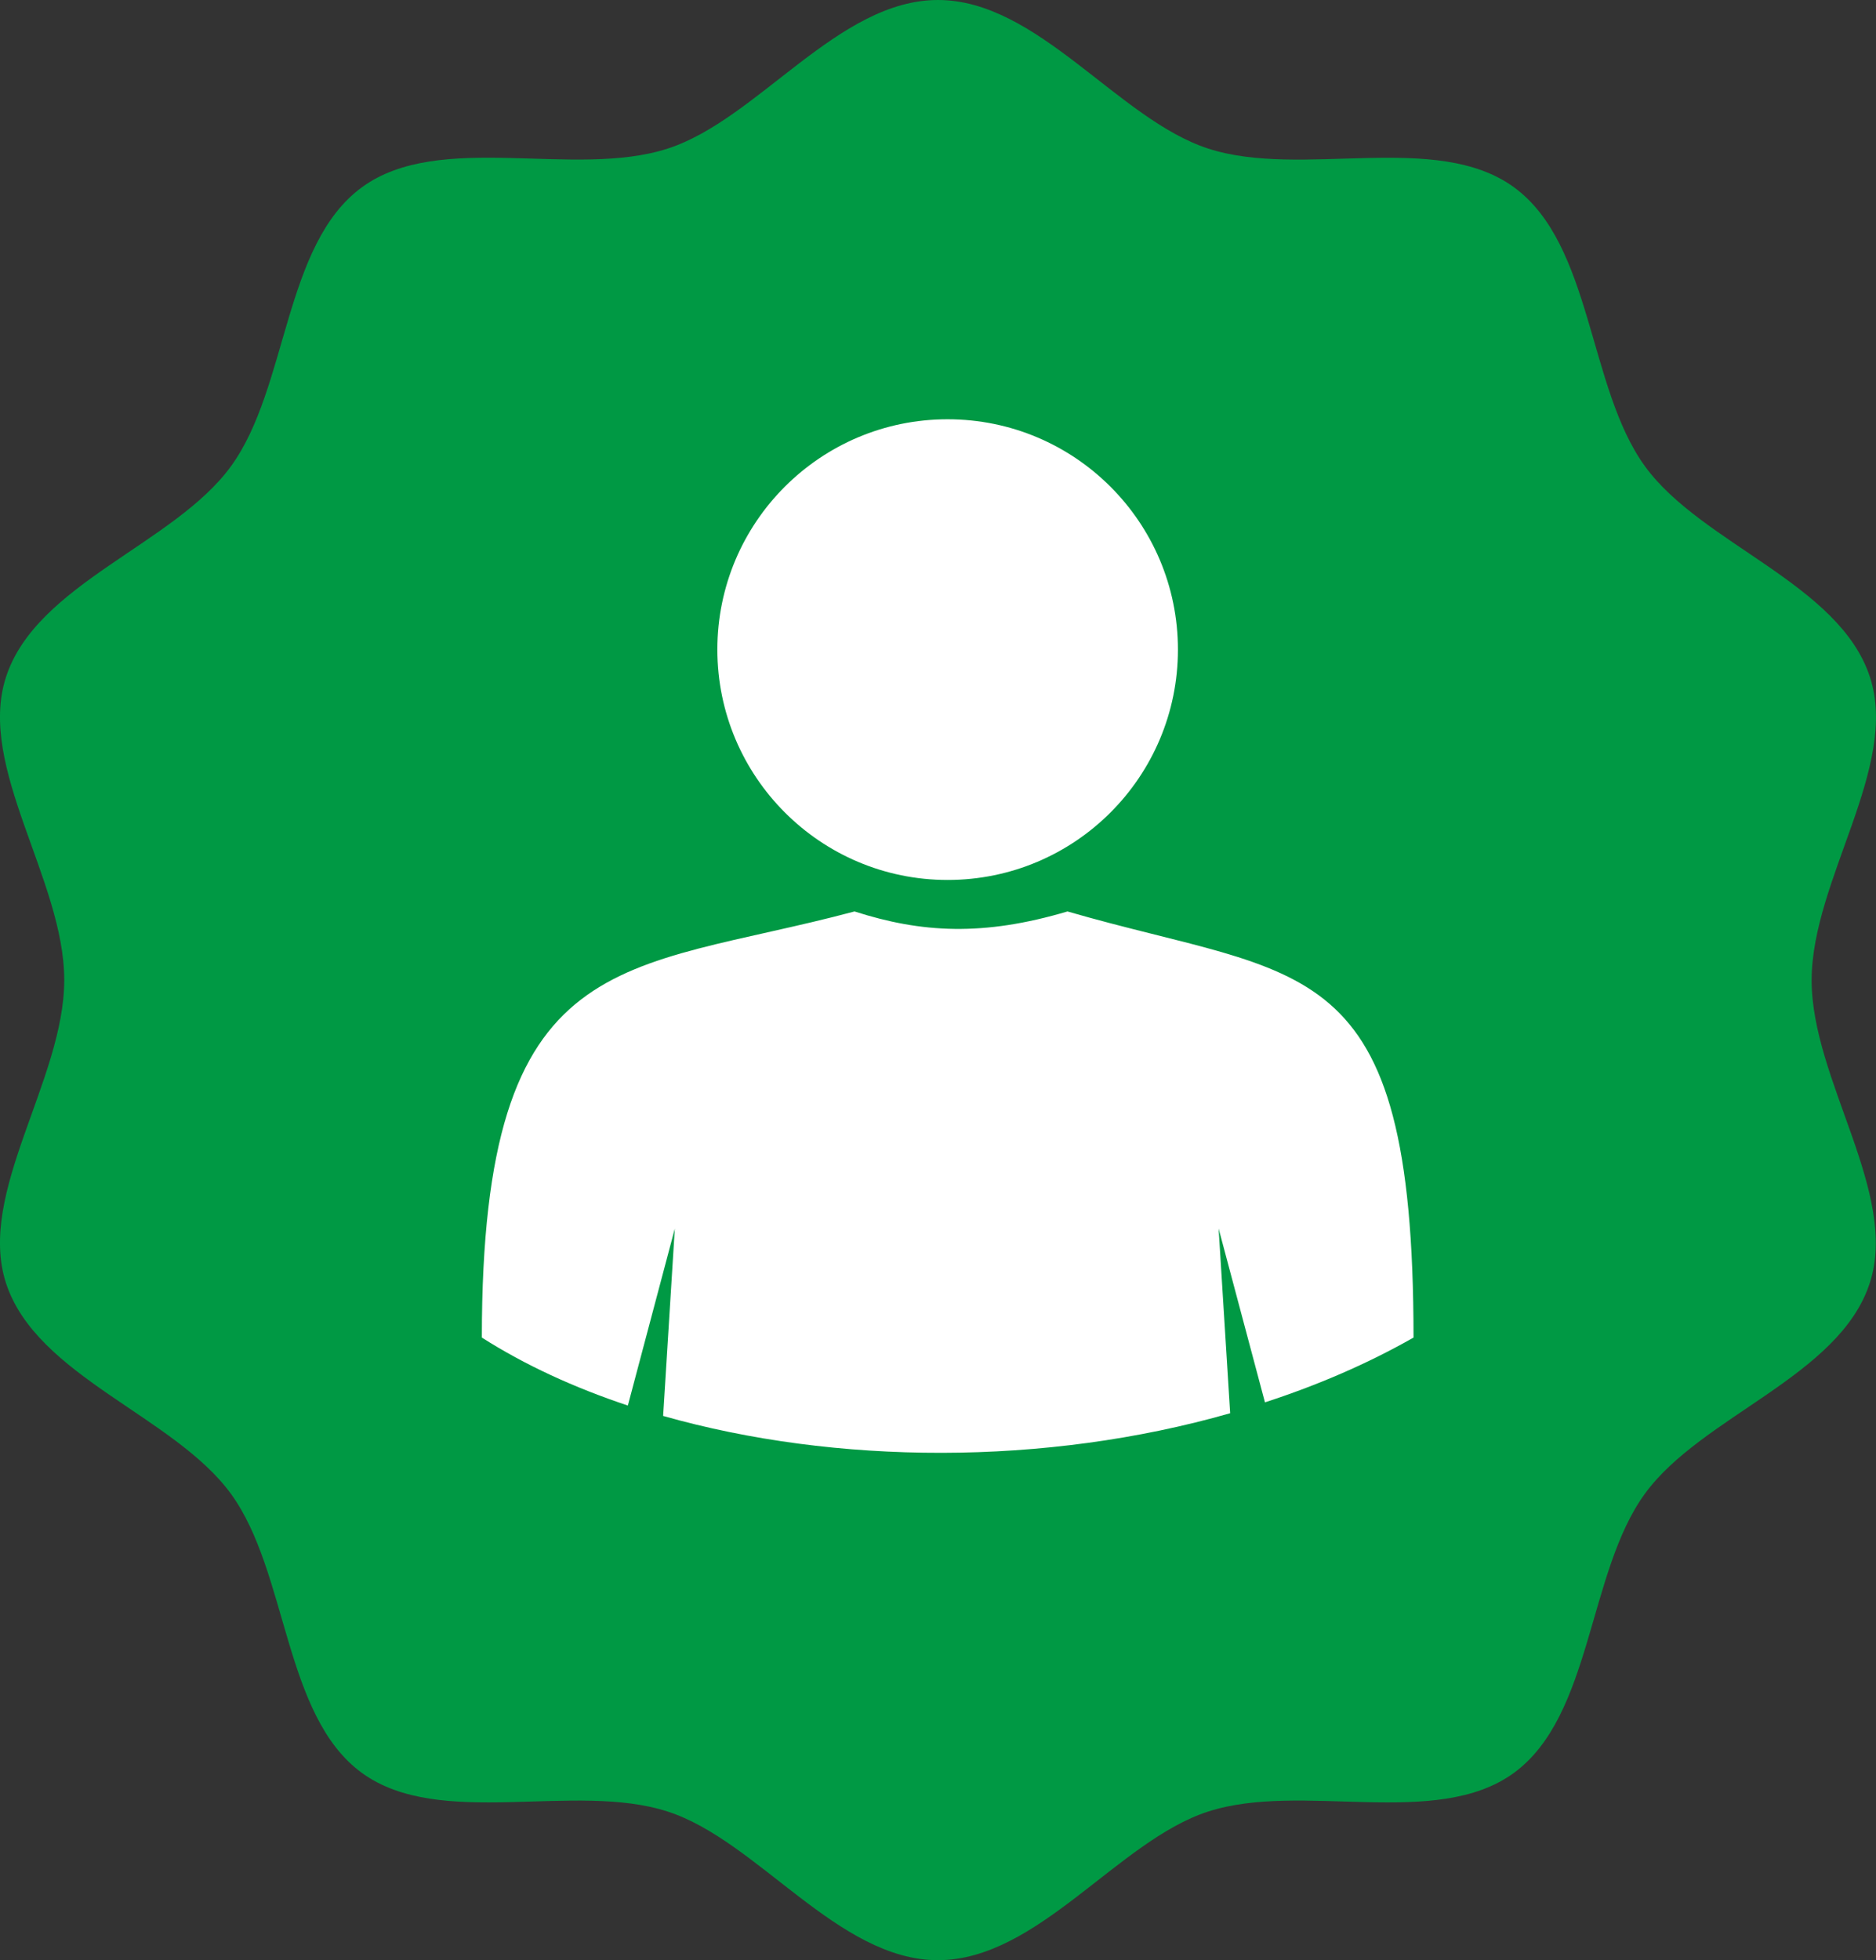 <?xml version="1.0" encoding="utf-8"?>
<!-- Generator: Adobe Illustrator 15.1.0, SVG Export Plug-In . SVG Version: 6.00 Build 0)  -->
<!DOCTYPE svg PUBLIC "-//W3C//DTD SVG 1.1//EN" "http://www.w3.org/Graphics/SVG/1.1/DTD/svg11.dtd">
<svg version="1.1" id="Layer_1" xmlns="http://www.w3.org/2000/svg" xmlns:xlink="http://www.w3.org/1999/xlink" x="0px" y="0px"
	 width="39.51px" height="41.268px" viewBox="0.001 0 39.51 41.268" enable-background="new 0.001 0 39.51 41.268"
	 xml:space="preserve">
<rect x="0.001" y="0" width="39.51" height="41.268" fill="#333333" stroke="none"/>
<path fill="#009944" d="M39.384,14.256c-0.64-1.969-3.546-2.8-4.738-4.438c-1.204-1.655-1.104-4.672-2.762-5.877
	c-1.64-1.192-4.471-0.174-6.438-0.813C23.544,2.509,21.861,0,19.755,0s-3.789,2.51-5.688,3.127c-1.97,0.64-4.802-0.38-6.44,0.813
	C5.97,5.145,6.07,8.161,4.865,9.817c-1.193,1.64-4.101,2.471-4.738,4.438c-0.617,1.9,1.227,4.271,1.227,6.377
	s-1.844,4.479-1.227,6.38c0.64,1.969,3.545,2.799,4.738,4.438c1.204,1.654,1.104,4.673,2.76,5.877
	c1.642,1.192,4.474,0.174,6.441,0.813c1.898,0.616,3.583,3.128,5.688,3.128c2.104,0,3.789-2.512,5.688-3.128
	c1.97-0.64,4.803,0.38,6.44-0.813c1.654-1.204,1.556-4.224,2.76-5.877c1.192-1.64,4.101-2.471,4.738-4.439
	c0.617-1.898-1.225-4.271-1.225-6.377C38.16,18.529,40.001,16.156,39.384,14.256z"/>
<g>
	<g>
		<path fill="#FFFFFF" d="M19.958,18.526c2.681,0,4.851-2.171,4.851-4.85c0-2.678-2.17-4.849-4.851-4.849
			c-2.678,0-4.849,2.171-4.849,4.849C15.111,16.354,17.282,18.526,19.958,18.526z M29.771,28.16c0-8.224-2.289-7.522-7.288-8.971
			c-1.772,0.526-3.071,0.454-4.485,0c-4.904,1.308-7.849,0.653-7.849,8.971c0.905,0.577,1.945,1.055,3.075,1.431l0.989-3.724
			l-0.246,3.943c3.631,1.031,8.044,1.059,11.942-0.057l-0.243-3.889l0.976,3.66C27.743,29.166,28.798,28.714,29.771,28.16z"/>
	</g>
</g>
</svg>

